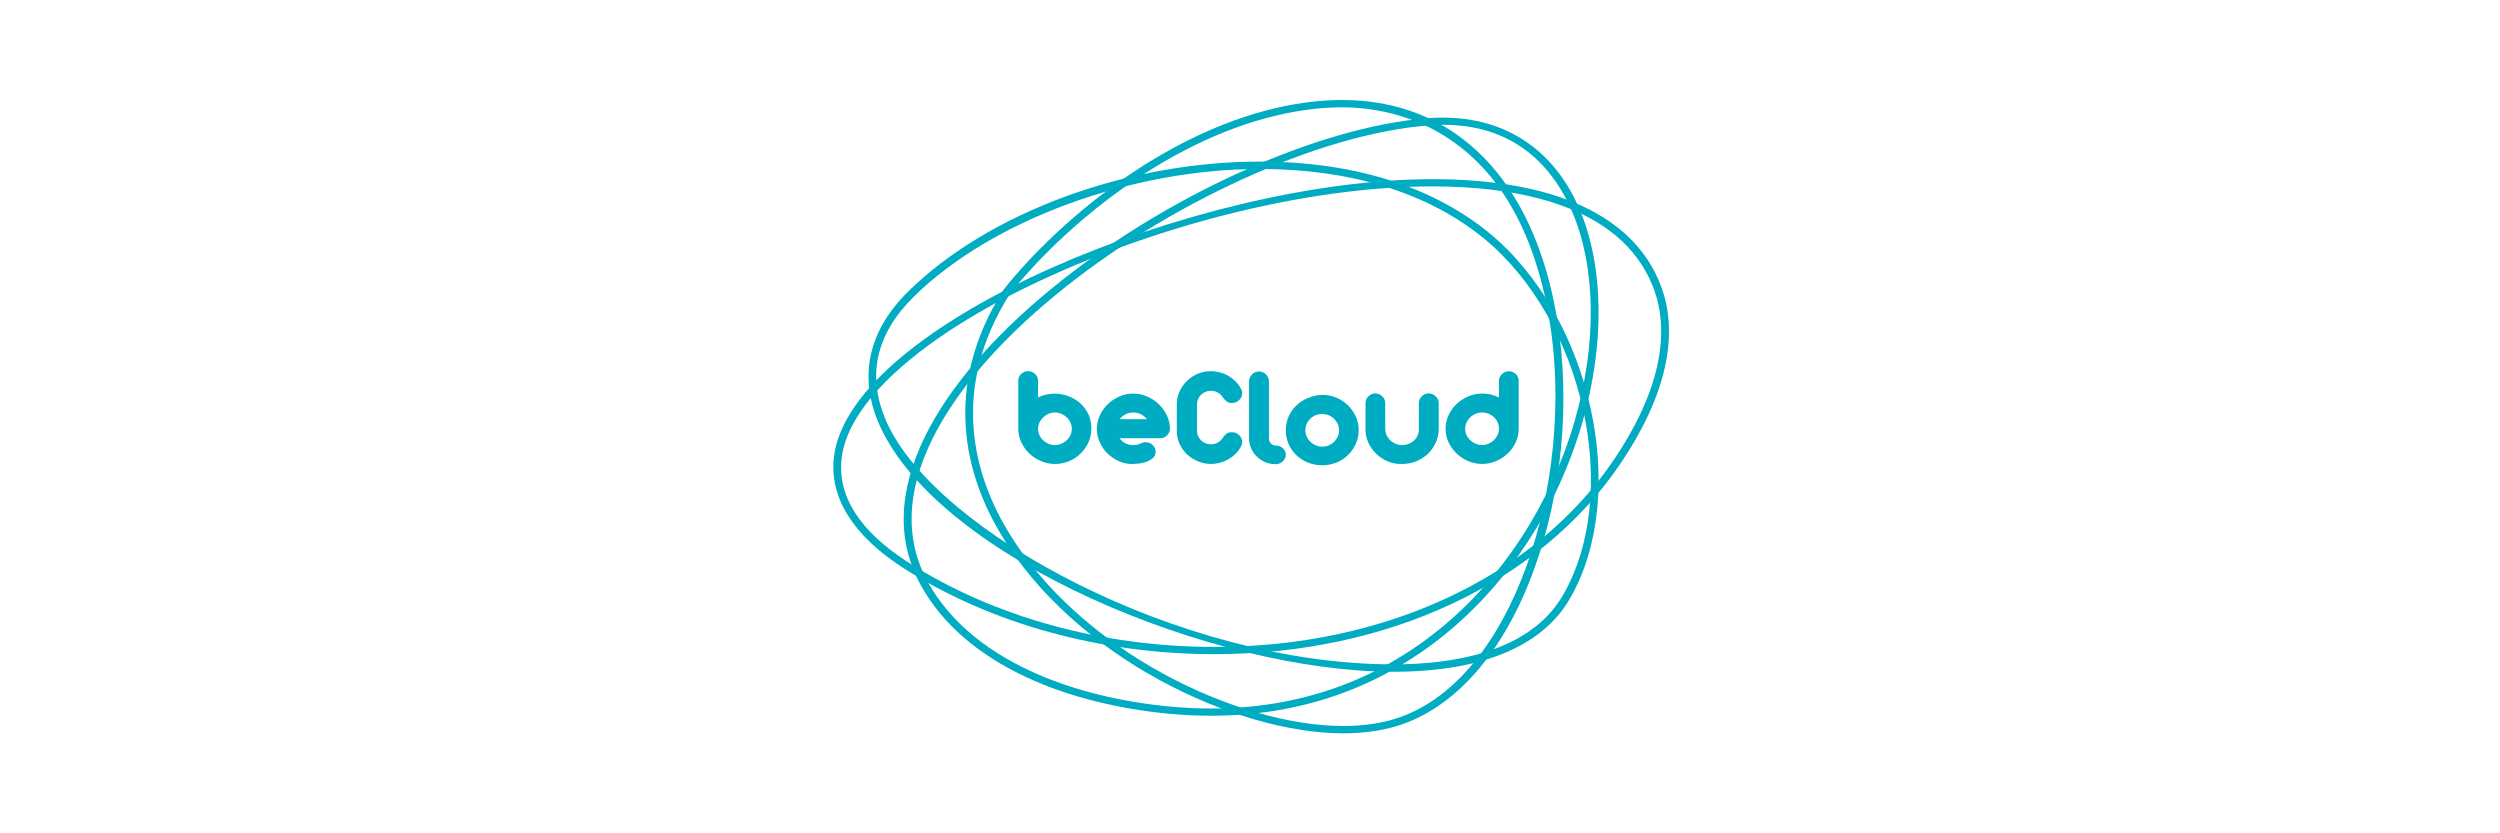 <svg width="300" height="100" viewBox="0 0 300 100" fill="none" xmlns="http://www.w3.org/2000/svg">
<g clip-path="url(#clip0_413_2338)">
<g clip-path="url(#clip1_413_2338)">
<path d="M167.22 80.611H167.21C145.452 80.608 112.73 66.976 105.567 51.066C102.962 45.284 104.157 39.706 109.023 34.939C118.664 25.492 135.234 19.389 151.233 19.389C162.312 19.389 171.778 22.324 178.609 27.878C190.945 37.913 195.685 59.296 188.363 71.879C185.038 77.594 177.726 80.611 167.22 80.611ZM151.233 20.277C135.72 20.277 119.028 26.416 109.7 35.554C105.051 40.11 103.951 45.213 106.431 50.72C112.311 63.774 141.512 79.72 167.21 79.723H167.219C174.295 79.723 183.559 78.288 187.538 71.453C194.672 59.194 190.033 38.344 177.994 28.552C171.339 23.138 162.087 20.277 151.233 20.277Z" fill="#00ACC2"/>
<path d="M145.739 78.5C132.081 78.5 118.844 74.845 108.466 68.204C102.374 64.303 99.475 59.668 100.078 54.792C102.073 38.718 143.944 21.5 171.907 21.5C186.518 21.5 195.965 25.851 199.226 34.08C201.605 40.09 199.932 47.581 194.384 55.74C184.693 69.992 166.506 78.5 145.739 78.5ZM171.907 22.368C158.177 22.368 141.156 26.332 126.374 32.97C111.357 39.715 101.875 47.908 101.009 54.892C100.439 59.493 103.127 63.731 108.998 67.49C119.221 74.032 132.267 77.633 145.739 77.633C166.183 77.634 184.071 69.275 193.594 55.278C198.98 47.355 200.623 40.128 198.347 34.38C194.414 24.453 181.798 22.368 171.907 22.368Z" fill="#00ACC2"/>
<path d="M145.3 85.889H145.298C143.746 85.889 142.152 85.817 140.556 85.673C137.494 85.404 134.457 84.899 131.472 84.161C128.413 83.397 125.561 82.399 123.001 81.19C120.257 79.897 117.834 78.361 115.8 76.626C113.615 74.764 111.853 72.652 110.563 70.344C107.587 65.033 107.748 58.963 111.036 52.305C113.896 46.507 119.15 40.384 126.224 34.603C132.827 29.209 140.605 24.404 148.721 20.71C156.943 16.966 164.759 14.71 171.324 14.187C179.711 13.517 186.209 17.395 189.49 24.977C192.481 31.887 192.614 41.294 189.857 50.787C186.912 60.917 181.05 69.93 173.352 76.166C165.387 82.617 155.946 85.889 145.3 85.889ZM173.207 14.977C172.619 14.977 172.014 15.002 171.406 15.051C164.956 15.565 157.257 17.79 149.138 21.487C141.097 25.149 133.389 29.91 126.85 35.253C119.872 40.953 114.701 46.974 111.892 52.664C108.729 59.068 108.564 64.882 111.4 69.945C112.639 72.162 114.334 74.196 116.439 75.988C118.412 77.671 120.763 79.16 123.427 80.415C125.933 81.595 128.721 82.575 131.72 83.323C134.653 84.048 137.637 84.545 140.646 84.809C142.21 84.948 143.775 85.021 145.297 85.021C155.712 85.021 164.941 81.822 172.731 75.512C180.29 69.389 186.051 60.528 188.946 50.563C191.653 41.246 191.531 32.038 188.614 25.298C186.579 20.591 182.25 14.977 173.207 14.977Z" fill="#00ACC2"/>
<path d="M161.188 88H161.184C148.285 87.998 128.905 78.859 120.093 64.097C116.051 57.323 112.828 46.728 120.45 34.731C126.843 26.715 139.18 16.247 152.988 12.994C155.793 12.334 158.502 12 161.041 12C174.721 12 184.14 21.629 186.875 38.421C188.474 48.237 187.44 59.188 184.037 68.465C180.385 78.42 174.524 85.056 167.532 87.149C165.649 87.714 163.514 88 161.188 88ZM161.04 12.879C158.576 12.879 155.944 13.207 153.211 13.849C139.636 17.046 127.495 27.36 121.216 35.222C113.853 46.818 116.977 57.092 120.9 63.663C129.548 78.147 148.541 87.115 161.183 87.118H161.187C163.418 87.118 165.457 86.845 167.252 86.309C181.706 81.981 189.045 57.528 185.957 38.553C182.18 15.382 167.273 12.879 161.04 12.879Z" fill="#00ACC2"/>
<path d="M129.698 48.446C129.007 47.823 128.145 47.42 127.223 47.289C126.777 47.224 126.323 47.224 125.877 47.289C125.422 47.353 124.988 47.488 124.566 47.698V45.693C124.566 45.539 124.534 45.387 124.473 45.246C124.412 45.105 124.323 44.977 124.211 44.872C124.096 44.767 123.966 44.681 123.824 44.619C123.683 44.553 123.528 44.527 123.374 44.543C123.228 44.529 123.08 44.553 122.945 44.611C122.672 44.726 122.446 44.931 122.306 45.192C122.235 45.318 122.197 45.459 122.195 45.603V51.453C122.195 52.018 122.318 52.562 122.554 53.076C123.038 54.096 123.883 54.901 124.927 55.334C125.452 55.559 126.018 55.675 126.589 55.673C127.437 55.677 128.268 55.435 128.982 54.976C129.695 54.518 130.261 53.863 130.611 53.091C130.847 52.577 130.967 52.018 130.962 51.452C130.962 50.833 130.857 50.285 130.648 49.801C130.421 49.293 130.098 48.833 129.698 48.446ZM128.45 52.21C128.344 52.444 128.194 52.655 128.007 52.831C127.817 53.008 127.598 53.15 127.359 53.249C127.115 53.355 126.851 53.41 126.585 53.41C126.319 53.41 126.056 53.355 125.812 53.249C125.575 53.148 125.357 53.007 125.168 52.831C124.983 52.654 124.833 52.444 124.728 52.21C124.622 51.978 124.566 51.725 124.566 51.47C124.566 51.214 124.622 50.962 124.728 50.729C124.836 50.491 124.986 50.28 125.168 50.097C125.358 49.918 125.568 49.774 125.812 49.662C126.05 49.551 126.311 49.502 126.588 49.502C126.854 49.502 127.111 49.549 127.359 49.653C127.597 49.754 127.816 49.897 128.006 50.074C128.194 50.248 128.341 50.456 128.45 50.697C128.56 50.933 128.614 51.182 128.614 51.453C128.614 51.718 128.559 51.973 128.45 52.21ZM140.026 49.856C139.79 49.353 139.463 48.898 139.064 48.512C138.655 48.119 138.179 47.803 137.659 47.578C137.136 47.347 136.571 47.228 135.999 47.229C135.41 47.229 134.849 47.345 134.317 47.577C133.789 47.814 133.325 48.121 132.925 48.512C132.529 48.902 132.209 49.353 131.975 49.865C131.742 50.378 131.622 50.906 131.622 51.453C131.622 52.011 131.742 52.553 131.973 53.076C132.209 53.598 132.53 54.057 132.934 54.448C133.337 54.835 133.803 55.143 134.335 55.371C134.859 55.597 135.429 55.701 135.999 55.676C136.445 55.665 136.868 55.609 137.259 55.511C137.656 55.414 138.028 55.232 138.348 54.978C138.528 54.79 138.633 54.59 138.661 54.366C138.696 54.146 138.661 53.939 138.576 53.749C138.475 53.548 138.322 53.377 138.133 53.255C137.943 53.134 137.724 53.066 137.499 53.058C137.366 53.058 137.25 53.077 137.146 53.111C137.042 53.147 136.94 53.188 136.84 53.233C136.725 53.282 136.607 53.324 136.486 53.357C136.326 53.395 136.162 53.413 135.998 53.41C135.3 53.41 134.749 53.133 134.352 52.587H139.16C139.322 52.597 139.484 52.572 139.635 52.515C139.787 52.458 139.925 52.37 140.041 52.257C140.272 52.02 140.392 51.753 140.392 51.455C140.392 50.895 140.268 50.362 140.027 49.856H140.026ZM134.352 50.303C134.557 50.056 134.796 49.859 135.066 49.714C135.355 49.567 135.675 49.495 135.998 49.502C136.333 49.502 136.64 49.57 136.92 49.713C137.196 49.859 137.435 50.056 137.64 50.303H134.352ZM147.848 51.867C148.179 51.867 148.46 51.981 148.699 52.208C148.944 52.436 149.063 52.718 149.063 53.053C149.063 53.169 149.04 53.284 149 53.386C148.955 53.492 148.906 53.602 148.847 53.718C148.488 54.316 147.975 54.808 147.361 55.139C146.733 55.493 146.022 55.677 145.301 55.671C144.773 55.671 144.259 55.571 143.767 55.365C143.283 55.168 142.839 54.886 142.455 54.531C142.075 54.175 141.767 53.747 141.549 53.273C141.326 52.783 141.213 52.25 141.217 51.711V48.499C141.217 47.977 141.326 47.475 141.532 46.996C141.745 46.521 142.035 46.101 142.411 45.738C142.784 45.368 143.216 45.075 143.714 44.861C144.215 44.645 144.756 44.536 145.302 44.541C146.026 44.541 146.706 44.714 147.348 45.069C147.976 45.417 148.499 45.926 148.862 46.545C148.912 46.625 148.956 46.727 149.001 46.841C149.041 46.958 149.064 47.068 149.064 47.173C149.064 47.5 148.945 47.779 148.7 48.01C148.586 48.124 148.451 48.213 148.302 48.274C148.153 48.334 147.993 48.364 147.832 48.362C147.598 48.37 147.369 48.299 147.181 48.16C147.005 48.018 146.852 47.85 146.727 47.661C146.575 47.422 146.364 47.226 146.114 47.092C145.865 46.958 145.585 46.891 145.302 46.897C144.867 46.892 144.448 47.058 144.135 47.359C143.983 47.506 143.861 47.68 143.776 47.873C143.685 48.07 143.639 48.284 143.641 48.501V51.713C143.641 51.933 143.685 52.144 143.776 52.342C143.95 52.73 144.266 53.035 144.659 53.196C144.86 53.275 145.073 53.316 145.303 53.316C145.615 53.316 145.894 53.247 146.134 53.106C146.377 52.967 146.573 52.781 146.728 52.551C146.861 52.353 147 52.188 147.148 52.061C147.287 51.931 147.524 51.867 147.848 51.867ZM151.079 44.575C151.406 44.575 151.683 44.686 151.902 44.904C152.126 45.13 152.25 45.403 152.276 45.728V52.622C152.276 52.854 152.354 53.051 152.511 53.213C152.587 53.294 152.679 53.357 152.781 53.399C152.883 53.442 152.993 53.462 153.104 53.458C153.416 53.458 153.694 53.563 153.927 53.773C154.163 53.983 154.286 54.244 154.297 54.557C154.297 54.839 154.198 55.082 153.999 55.301C153.798 55.518 153.526 55.658 153.232 55.696H152.979C152.567 55.697 152.159 55.61 151.783 55.442C151.419 55.275 151.087 55.047 150.8 54.767C150.515 54.49 150.288 54.158 150.132 53.792C149.969 53.424 149.885 53.026 149.886 52.623V45.658C149.923 45.371 150.057 45.106 150.266 44.906C150.482 44.698 150.755 44.586 151.079 44.575ZM158.67 47.385C159.817 47.382 160.92 47.828 161.743 48.627C162.14 49.008 162.456 49.461 162.69 49.968C162.927 50.477 163.046 51.034 163.046 51.627C163.046 52.207 162.927 52.753 162.699 53.258C162.477 53.759 162.162 54.213 161.772 54.597C160.939 55.399 159.825 55.842 158.668 55.832C158.088 55.836 157.512 55.73 156.971 55.518C156.454 55.318 155.981 55.018 155.578 54.636C155.179 54.26 154.86 53.806 154.64 53.304C154.408 52.776 154.291 52.204 154.297 51.628C154.293 51.075 154.402 50.528 154.618 50.02C154.833 49.511 155.151 49.053 155.551 48.672C155.954 48.284 156.427 47.975 156.945 47.764C157.491 47.531 158.076 47.403 158.67 47.385ZM158.67 49.672C158.394 49.672 158.133 49.72 157.896 49.821C157.657 49.915 157.439 50.054 157.252 50.23C157.064 50.405 156.913 50.616 156.808 50.851C156.699 51.088 156.644 51.347 156.644 51.627C156.644 51.896 156.699 52.149 156.808 52.384C156.915 52.623 157.063 52.835 157.251 53.017C157.435 53.194 157.652 53.337 157.896 53.443C158.133 53.545 158.393 53.598 158.67 53.598C158.947 53.598 159.214 53.545 159.454 53.443C159.703 53.338 159.917 53.194 160.098 53.017C160.276 52.835 160.425 52.623 160.535 52.383C160.642 52.146 160.697 51.888 160.696 51.627C160.679 51.113 160.464 50.627 160.097 50.268C159.727 49.894 159.247 49.693 158.67 49.672ZM165.039 47.209C165.351 47.209 165.628 47.325 165.868 47.554C166.108 47.778 166.229 48.052 166.229 48.377V51.453C166.229 51.719 166.284 51.973 166.395 52.211C166.501 52.448 166.647 52.659 166.829 52.832C167.008 53.006 167.222 53.144 167.468 53.249C167.715 53.355 167.975 53.409 168.252 53.409C168.519 53.409 168.774 53.359 169.015 53.27C169.255 53.173 169.47 53.046 169.655 52.884C169.847 52.717 170 52.511 170.105 52.279C170.21 52.047 170.263 51.795 170.262 51.541V48.364C170.255 48.151 170.32 47.942 170.446 47.771L170.526 47.663L170.618 47.56C170.84 47.328 171.111 47.208 171.433 47.208C171.761 47.208 172.046 47.327 172.286 47.56C172.513 47.782 172.635 48.031 172.647 48.311V51.453C172.651 52.018 172.533 52.577 172.301 53.092C172.076 53.606 171.761 54.052 171.366 54.436C170.963 54.824 170.49 55.133 169.973 55.346C169.427 55.568 168.842 55.679 168.253 55.675C167.685 55.701 167.119 55.603 166.593 55.389C166.074 55.179 165.598 54.877 165.189 54.495C164.787 54.118 164.459 53.668 164.224 53.17C163.984 52.672 163.861 52.126 163.863 51.573V48.364C163.863 48.061 163.974 47.798 164.196 47.569C164.418 47.342 164.701 47.223 165.039 47.209ZM181.066 44.555C181.38 44.555 181.651 44.664 181.89 44.879C182.124 45.094 182.241 45.369 182.241 45.705V51.451C182.243 52.011 182.123 52.565 181.89 53.074C181.658 53.579 181.332 54.035 180.929 54.419C180.521 54.803 180.047 55.113 179.53 55.331C179.003 55.559 178.446 55.672 177.866 55.672C177.294 55.673 176.728 55.561 176.2 55.343C175.158 54.912 174.314 54.108 173.834 53.089C173.594 52.576 173.47 52.017 173.472 51.451C173.472 50.878 173.589 50.336 173.828 49.826C174.063 49.313 174.377 48.865 174.787 48.485C175.194 48.097 175.668 47.786 176.186 47.567C176.717 47.339 177.289 47.223 177.867 47.226C178.591 47.226 179.259 47.384 179.875 47.697V45.692C179.875 45.541 179.904 45.392 179.975 45.254C180.104 44.977 180.331 44.759 180.613 44.642C180.76 44.584 180.91 44.555 181.066 44.555ZM177.866 49.5C177.589 49.5 177.328 49.547 177.079 49.651C176.594 49.851 176.204 50.228 175.987 50.706C175.879 50.942 175.824 51.198 175.824 51.458C175.824 51.717 175.879 51.973 175.987 52.209C176.095 52.446 176.243 52.656 176.428 52.829C176.617 53.004 176.831 53.142 177.079 53.246C177.328 53.352 177.589 53.407 177.866 53.407C178.129 53.407 178.385 53.353 178.629 53.246C178.866 53.144 179.082 53 179.269 52.822C179.45 52.641 179.599 52.432 179.712 52.202C179.82 51.968 179.875 51.716 179.875 51.45C179.877 51.182 179.822 50.916 179.712 50.671C179.606 50.438 179.455 50.228 179.269 50.053C179.081 49.88 178.864 49.74 178.629 49.641C178.386 49.547 178.127 49.499 177.866 49.5Z" fill="#00ACC2"/>
</g>
</g>
<defs>
<clipPath id="clip0_413_2338">
<rect width="100.278" height="76" fill="white" transform="translate(100 12)"/>
</clipPath>
<clipPath id="clip1_413_2338">
<rect width="100.278" height="76" fill="white" transform="translate(100 12)"/>
</clipPath>
</defs>
</svg>
